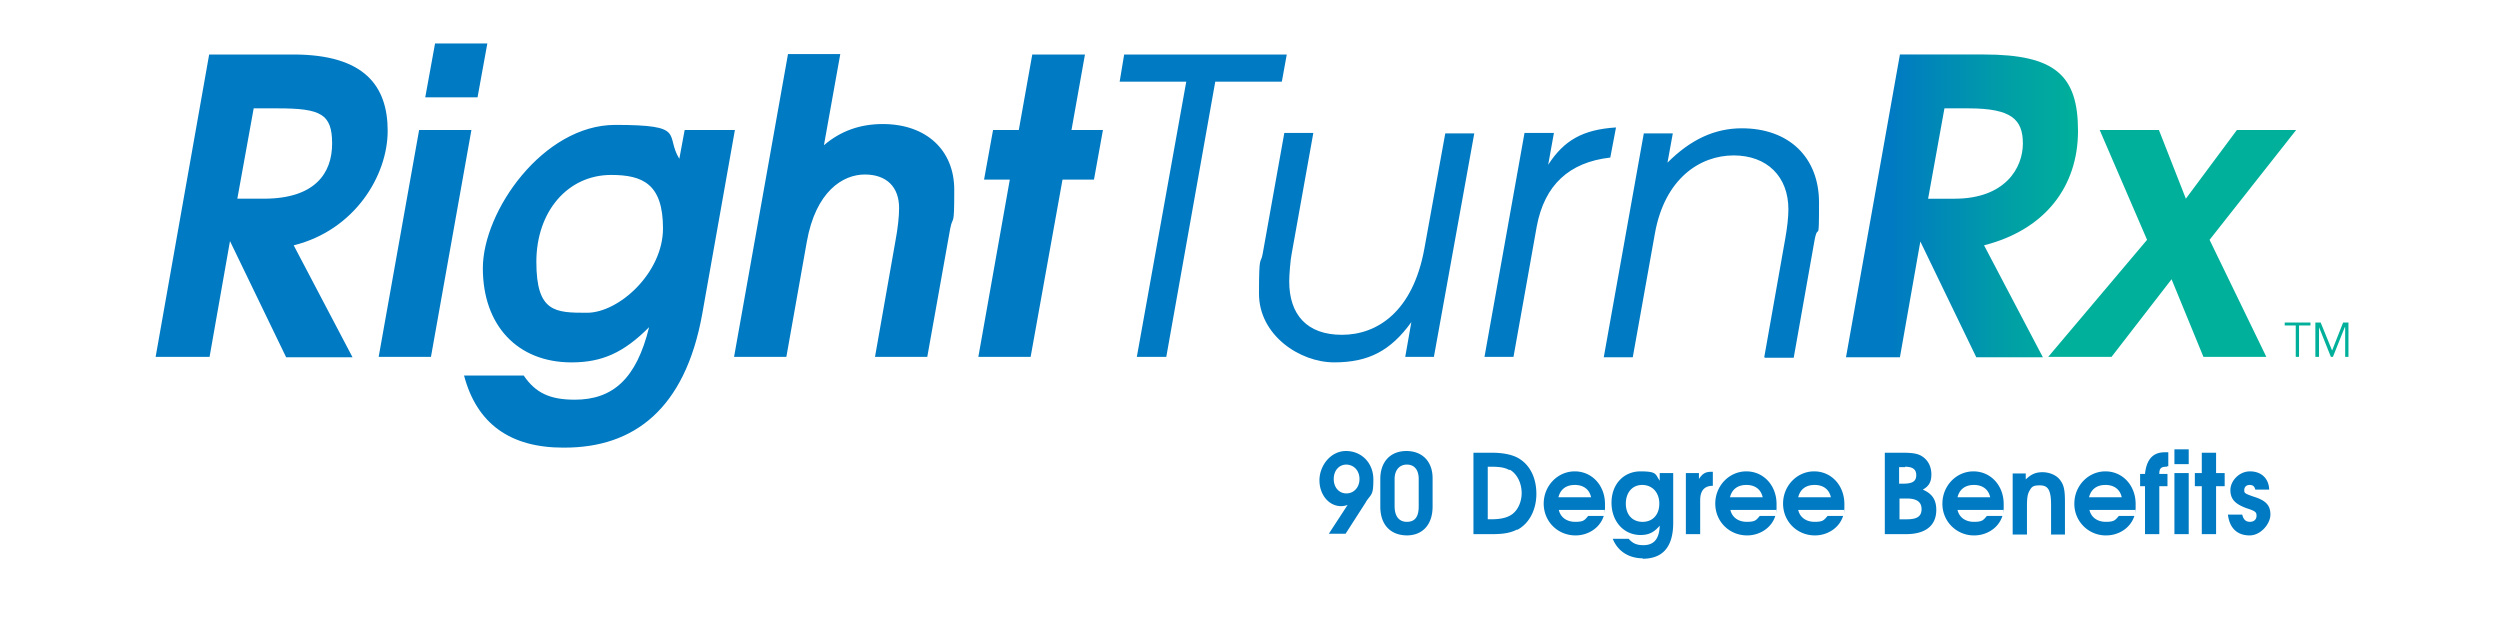 <svg width="131" height="33" viewBox="0 0 131 33" fill="none" xmlns="http://www.w3.org/2000/svg"><path d="M14.556 5.678h-1.263l-.857 4.733h1.392c2.675 0 3.575-1.333 3.575-2.889 0-1.555-.6-1.844-2.847-1.844zm.428 13.022l-2.933-6.067-1.07 6.067H8.155L10.96 2.856h4.409c3.746 0 4.945 1.666 4.945 4 0 2.333-1.713 5.2-4.924 6l3.083 5.866h-3.49V18.7zm6.978-11.889L19.842 18.7h2.74l2.12-11.889h-2.74zm.835-4.533L22.283 5.1h2.74l.513-2.822h-2.74zm9.225 6.889c-2.269 0-3.917 1.91-3.917 4.555 0 2.645.985 2.667 2.654 2.667 1.67 0 3.982-2.089 3.982-4.422 0-2.334-1.07-2.8-2.719-2.8zm-2.504 14.289c-2.804 0-4.538-1.267-5.202-3.778h3.126c.62.91 1.37 1.266 2.675 1.266 1.99 0 3.232-1.088 3.896-3.8-1.327 1.334-2.462 1.845-4.067 1.845-2.826 0-4.645-1.934-4.645-4.934s3.168-7.51 6.935-7.51c3.768 0 2.59.51 3.36 1.777l.28-1.51h2.632l-1.712 9.643c-.9 5-3.596 7-7.214 7M45.85 18.7l1.07-6.067c.129-.689.193-1.289.193-1.733 0-1.111-.664-1.756-1.798-1.756-1.135 0-2.569.867-3.04 3.534l-1.07 6.022h-2.74l2.826-15.867h2.74l-.857 4.778c.878-.755 1.905-1.111 3.083-1.111 2.269 0 3.746 1.356 3.746 3.444 0 2.09-.065 1.267-.214 2.045l-1.2 6.711H45.85zm11.473-9.289h-1.648l-1.67 9.289h-2.74l1.649-9.289h-1.349l.471-2.6h1.349l.706-3.955h2.761l-.706 3.955h1.648l-.47 2.6zm6.357-5.133L61.113 18.7H59.57l2.59-14.422h-3.49l.236-1.422h8.52l-.257 1.422h-3.49zM75.154 18.7h-1.52l.321-1.822c-1.092 1.51-2.248 2.11-4.046 2.11s-3.938-1.421-3.938-3.6c0-2.177.085-1.488.193-2.088l1.134-6.333h1.52L67.683 13.3c-.064.289-.128 1.111-.128 1.444 0 1.734.92 2.8 2.761 2.8 1.841 0 3.725-1.2 4.324-4.533l1.092-6.022h1.52l-2.12 11.733.022-.022zM84.38 8.256c-2.162.244-3.447 1.444-3.853 3.6l-1.22 6.844h-1.52l2.097-11.733h1.541l-.3 1.666c.836-1.289 1.82-1.844 3.554-1.955l-.3 1.578zM92.45 18.7l1.09-6.155c.108-.6.172-1.156.172-1.578 0-1.711-1.113-2.823-2.868-2.823s-3.618 1.2-4.131 4.112l-1.156 6.466h-1.52L86.135 6.99h1.52l-.279 1.533c1.22-1.222 2.483-1.8 3.896-1.8 2.483 0 4.045 1.534 4.045 3.89 0 2.355-.042.955-.235 1.977l-1.092 6.155h-1.52l-.02-.044z" fill="#007AC2"/><path d="M101.889 5.678h1.263c2.247 0 2.847.578 2.847 1.844 0 1.267-.921 2.89-3.575 2.89h-1.391l.856-4.734zm-2.333-2.822L96.73 18.722h2.826l1.07-6.067 2.932 6.067h3.49l-3.083-5.867c3.211-.822 4.923-3.088 4.923-6 0-2.91-1.198-4-4.944-4h-4.41.022z" fill="url(#paint0_linear_290_690)"/><path d="M115.46 18.7l-1.67-4.067-3.146 4.067h-3.318l5.18-6.133-2.483-5.756h3.104l1.412 3.6 2.676-3.6h3.104l-4.538 5.756 2.975 6.133h-3.296zm5.009 0h-.172v-1.644h-.578V16.9h1.349v.156h-.599V18.7zm2.311-1.8l-.578 1.467-.599-1.467h-.278v1.8h.192v-1.555l.621 1.555h.107l.621-1.555h.021V18.7h.172v-1.8h-.279z" fill="#00B09B"/><path d="M71.58 26.3l-1.071 1.667h-.878l.985-1.511a.937.937 0 01-.343.066c-.642 0-1.134-.6-1.134-1.355 0-.756.578-1.534 1.391-1.534.814 0 1.434.623 1.434 1.49 0 .866-.107.732-.406 1.2l.021-.023zm-1.028-1.956c-.386 0-.664.311-.664.756 0 .444.278.755.664.755.385 0 .685-.31.685-.755s-.3-.756-.707-.756h.022zm3.189 3.711c-.856 0-1.413-.533-1.413-1.51V25.1c0-.911.535-1.467 1.37-1.467.835 0 1.37.556 1.37 1.422v1.49c0 .955-.535 1.51-1.348 1.51h.021zm.6-2.955c0-.489-.236-.756-.621-.756-.386 0-.643.29-.643.756v1.422c0 .534.236.822.643.822.406 0 .62-.244.62-.8V25.1zm5.158 2.644c-.343.178-.706.245-1.327.245h-.963v-4.267h.941c.643 0 1.135.111 1.456.311.578.356.9 1.023.9 1.845 0 .822-.365 1.555-1.007 1.889v-.023zm-.407-3.11c-.235-.134-.492-.178-.984-.178h-.15v2.755h.171c.45 0 .77-.066 1.006-.2.364-.2.6-.666.6-1.178 0-.51-.236-1-.621-1.222l-.022.022zm4.988 2.088h-2.398c.086.378.407.622.857.622s.492-.088.684-.31h.814c-.214.666-.856 1.022-1.477 1.022-.942 0-1.67-.734-1.67-1.667s.728-1.689 1.627-1.689c.9 0 1.584.733 1.584 1.711 0 .978 0 .178-.021.289v.022zm-1.563-1.31c-.45 0-.749.221-.856.644h1.712c-.085-.4-.385-.645-.856-.645zm3.575 3.844c-.75 0-1.327-.378-1.584-1.023h.835c.214.245.428.334.77.334.557 0 .835-.334.856-1.023-.3.356-.578.49-1.006.49-.877 0-1.52-.712-1.52-1.69 0-.977.643-1.644 1.52-1.644.878 0 .771.156 1.006.489v-.4h.707v2.6c0 1.378-.642 1.889-1.606 1.889l.022-.022zm-.043-3.845c-.514 0-.856.4-.856.978s.342.956.877.956c.536 0 .878-.378.878-.956s-.364-.978-.899-.978zm3.04.8v1.778h-.75v-3.2h.685v.311c.193-.289.343-.378.664-.378h.064v.734c-.45 0-.663.266-.663.755zm3.981.511h-2.397c.085.378.406.622.856.622.45 0 .492-.088.685-.31h.813c-.214.666-.856 1.022-1.477 1.022-.942 0-1.67-.734-1.67-1.667s.728-1.689 1.627-1.689c.9 0 1.584.733 1.584 1.711 0 .978 0 .178-.021.289v.022zm-1.563-1.31c-.45 0-.749.221-.856.644h1.713c-.086-.4-.386-.645-.857-.645zm5.116 1.31h-2.397c.085.378.406.622.856.622.45 0 .492-.088.685-.31h.813c-.214.666-.856 1.022-1.477 1.022-.941 0-1.67-.734-1.67-1.667s.729-1.689 1.628-1.689c.899 0 1.584.733 1.584 1.711 0 .978 0 .178-.022.289v.022zm-1.541-1.31c-.45 0-.75.221-.856.644h1.712c-.085-.4-.385-.645-.856-.645zm4.773 2.577h-1.091v-4.267h.856c.621 0 .878.045 1.113.2.3.2.471.534.471.934s-.129.622-.45.8c.514.222.707.555.707 1.066 0 .778-.514 1.267-1.584 1.267h-.022zm-.021-3.511h-.321v.866h.235c.471 0 .664-.133.664-.444s-.193-.444-.6-.444l.022.022zm.064 1.644h-.364v1.09h.386c.535 0 .77-.156.77-.534s-.257-.556-.77-.556h-.022zm5.073.6h-2.397c.085.378.407.622.856.622.45 0 .492-.088.685-.31h.813c-.214.666-.856 1.022-1.477 1.022a1.648 1.648 0 01-1.669-1.667c0-.933.728-1.689 1.627-1.689s1.584.733 1.584 1.711c0 .978 0 .178-.022.289v.022zm-1.541-1.31c-.449 0-.749.221-.856.644h1.712c-.085-.4-.385-.645-.856-.645zm4.046 2.577v-1.556c0-.844-.214-1-.6-1-.385 0-.428.111-.535.29-.085.155-.128.333-.128.777v1.511h-.749v-3.2h.685v.311c.278-.266.513-.378.877-.378s.771.156.963.467c.172.245.214.533.214 1.089v1.711h-.749l.022-.022zm4.409-1.267h-2.397c.085.378.406.622.856.622.449 0 .492-.088.685-.31h.813c-.214.666-.856 1.022-1.477 1.022a1.648 1.648 0 01-1.669-1.667c0-.933.728-1.689 1.627-1.689s1.584.733 1.584 1.711c0 .978 0 .178-.022.289v.022zm-1.562-1.31c-.45 0-.75.221-.857.644h1.713c-.086-.4-.386-.645-.856-.645zm3.21-.956c-.299 0-.385.088-.385.377h.428v.645h-.428v2.51h-.749v-2.51h-.257v-.645h.257c.085-.844.492-1.133 1.027-1.133h.193v.733h-.064l-.022.023zm.407 3.533v-3.2h.749v3.2h-.749zm0-3.667v-.778h.749v.778h-.749zm2.183 1.156v2.51h-.749v-2.51h-.364v-.69h.364v-1.066h.749v1.067h.45v.689h-.45zm1.756 2.578c-.621 0-1.049-.356-1.135-1.09h.749c.065.267.193.378.407.378.214 0 .342-.133.342-.31 0-.178-.021-.245-.513-.4-.621-.223-.856-.49-.856-.956 0-.467.449-.978 1.027-.978.578 0 .985.356 1.006.956h-.728c-.043-.178-.128-.245-.299-.245-.172 0-.279.111-.279.267 0 .155 0 .178.514.355.642.2.856.467.856.934 0 .466-.492 1.089-1.091 1.089z" fill="#007AC2"/><defs><linearGradient id="paint0_linear_290_690" x1="96.73" y1="10.789" x2="108.91" y2="10.789" gradientUnits="userSpaceOnUse"><stop offset=".2" stop-color="#007AC2"/><stop offset=".7" stop-color="#009FA6"/><stop offset="1" stop-color="#00B09B"/></linearGradient></defs></svg>